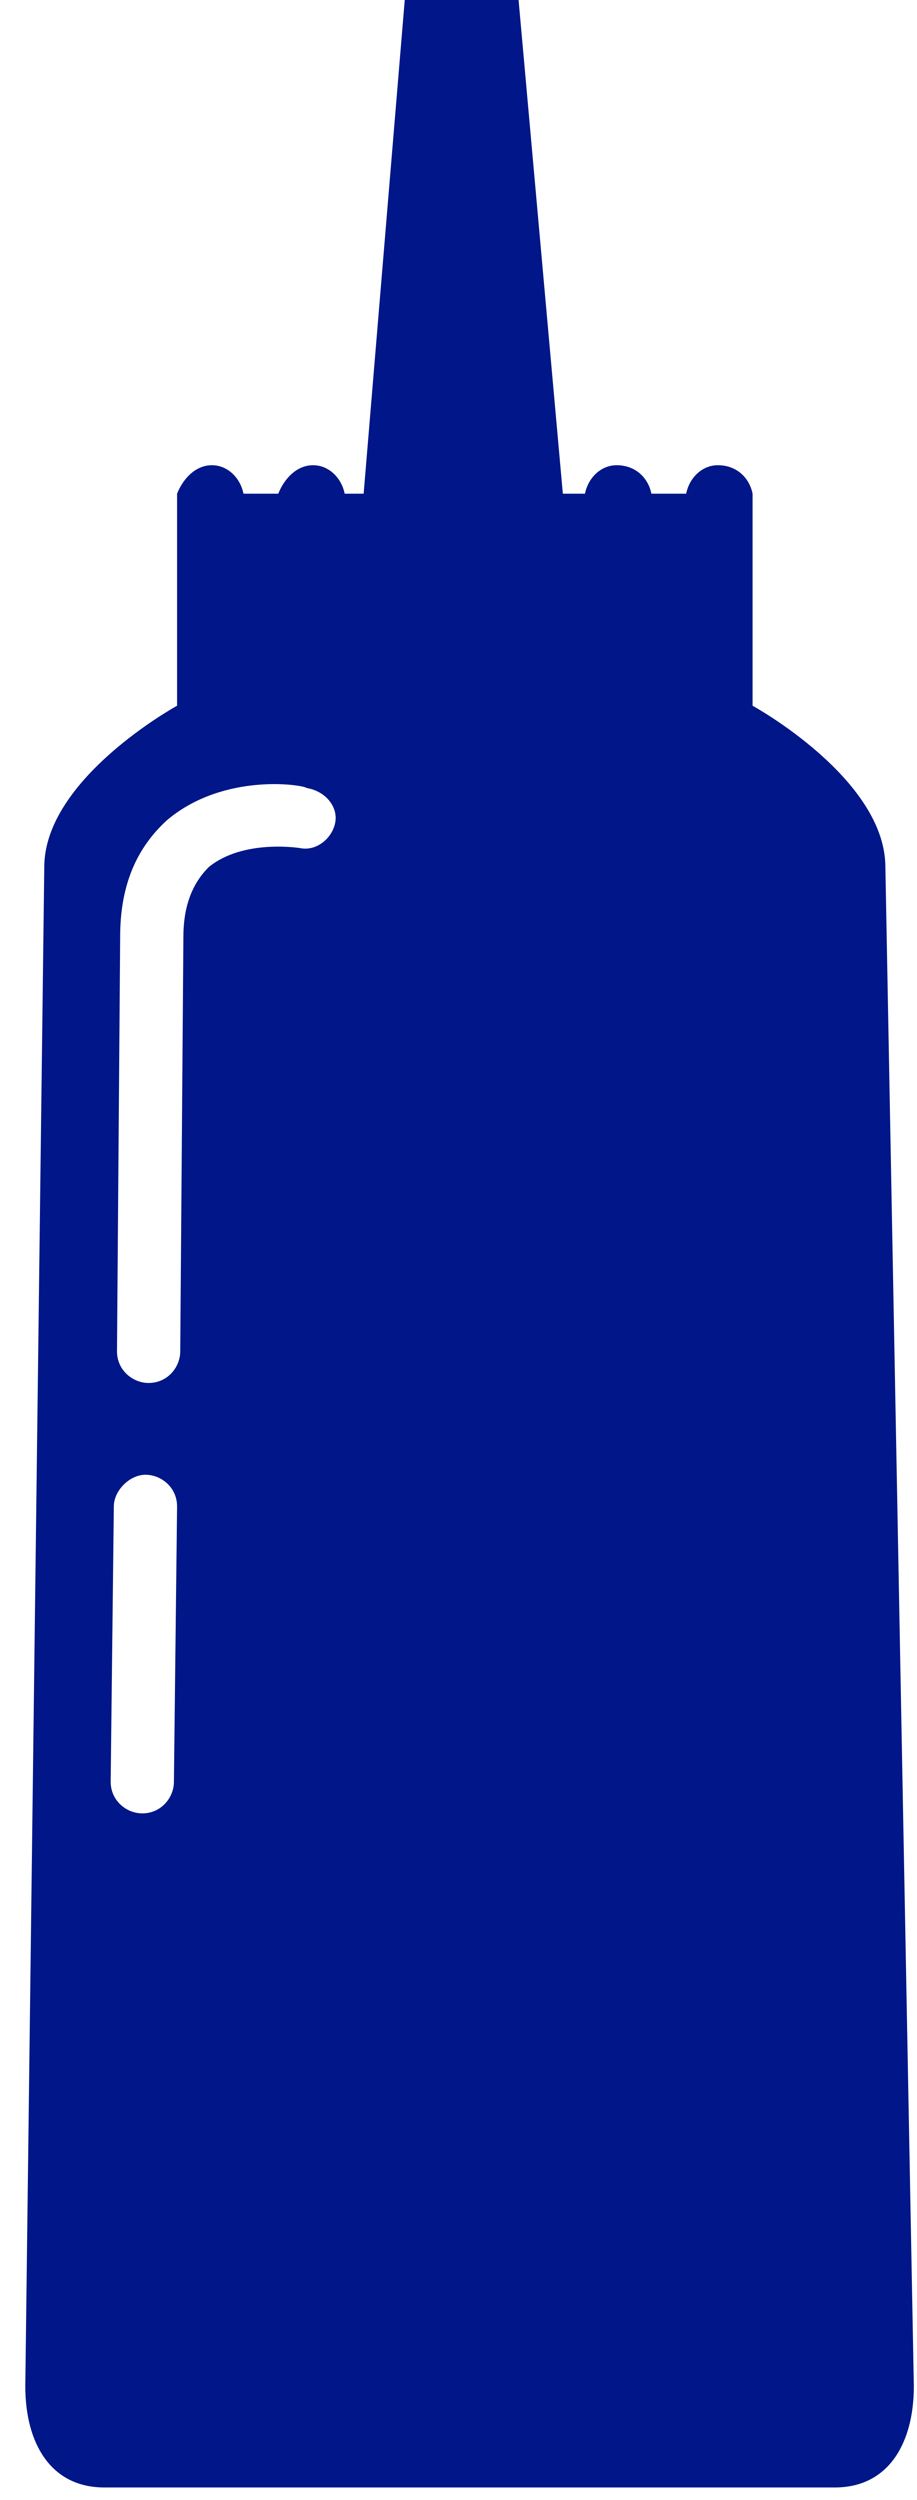 <?xml version="1.0" encoding="UTF-8"?>
<svg width="29px" height="79px" viewBox="0 0 29 79" version="1.1" xmlns="http://www.w3.org/2000/svg" xmlns:xlink="http://www.w3.org/1999/xlink">
    <!-- Generator: Sketch 51 (57462) - http://www.bohemiancoding.com/sketch -->
    <title>noun_Mustard Tube_1415664</title>
    <desc>Created with Sketch.</desc>
    <defs></defs>
    <g id="Page-1" stroke="none" stroke-width="1" fill="none" fill-rule="evenodd">
        <g id="noun_Mustard-Tube_1415664" fill="#011688" fill-rule="nonzero">
            <path d="M28,27.4 C28,24.6 23.8,22.3 23.8,22.3 L23.8,15.8 L23.8,15.6 C23.7,15.1 23.3,14.7 22.7,14.7 C22.2,14.7 21.8,15.1 21.7,15.6 L20.6,15.6 C20.5,15.1 20.1,14.7 19.5,14.7 C19,14.7 18.6,15.1 18.5,15.6 L17.8,15.6 L16.4,0 L12.8,0 L11.5,15.6 L10.9,15.6 C10.8,15.1 10.4,14.7 9.9,14.7 C9.4,14.7 9,15.1 8.8,15.6 L7.7,15.6 C7.6,15.1 7.2,14.7 6.7,14.7 C6.2,14.7 5.8,15.1 5.6,15.6 L5.6,15.8 L5.6,22.3 C5.6,22.3 1.4,24.6 1.4,27.4 L0.8,75.4 C0.8,77.2 1.6,78.6 3.3,78.6 L26.4,78.6 C28.1,78.6 28.9,77.2 28.9,75.4 L28,27.4 Z M5.5,56.3 C5.5,56.8 5.1,57.3 4.5,57.3 C4.5,57.3 4.5,57.3 4.5,57.3 C4,57.3 3.5,56.9 3.5,56.3 L3.6,47.6 C3.6,47.1 4.1,46.6 4.6,46.6 C5.1,46.6 5.6,47 5.6,47.6 L5.5,56.3 Z M10.6,26 C10.5,26.5 10,26.9 9.5,26.8 C9.5,26.8 7.7,26.5 6.6,27.4 C6.1,27.9 5.8,28.6 5.8,29.6 L5.7,42.7 C5.7,43.2 5.3,43.7 4.7,43.7 C4.7,43.7 4.7,43.7 4.7,43.7 C4.2,43.7 3.7,43.3 3.7,42.7 L3.8,29.6 C3.8,28 4.3,26.8 5.3,25.9 C7.1,24.4 9.6,24.8 9.7,24.9 C10.3,25 10.7,25.5 10.6,26 Z" id="Shape"></path>
        </g>
    </g>
</svg>